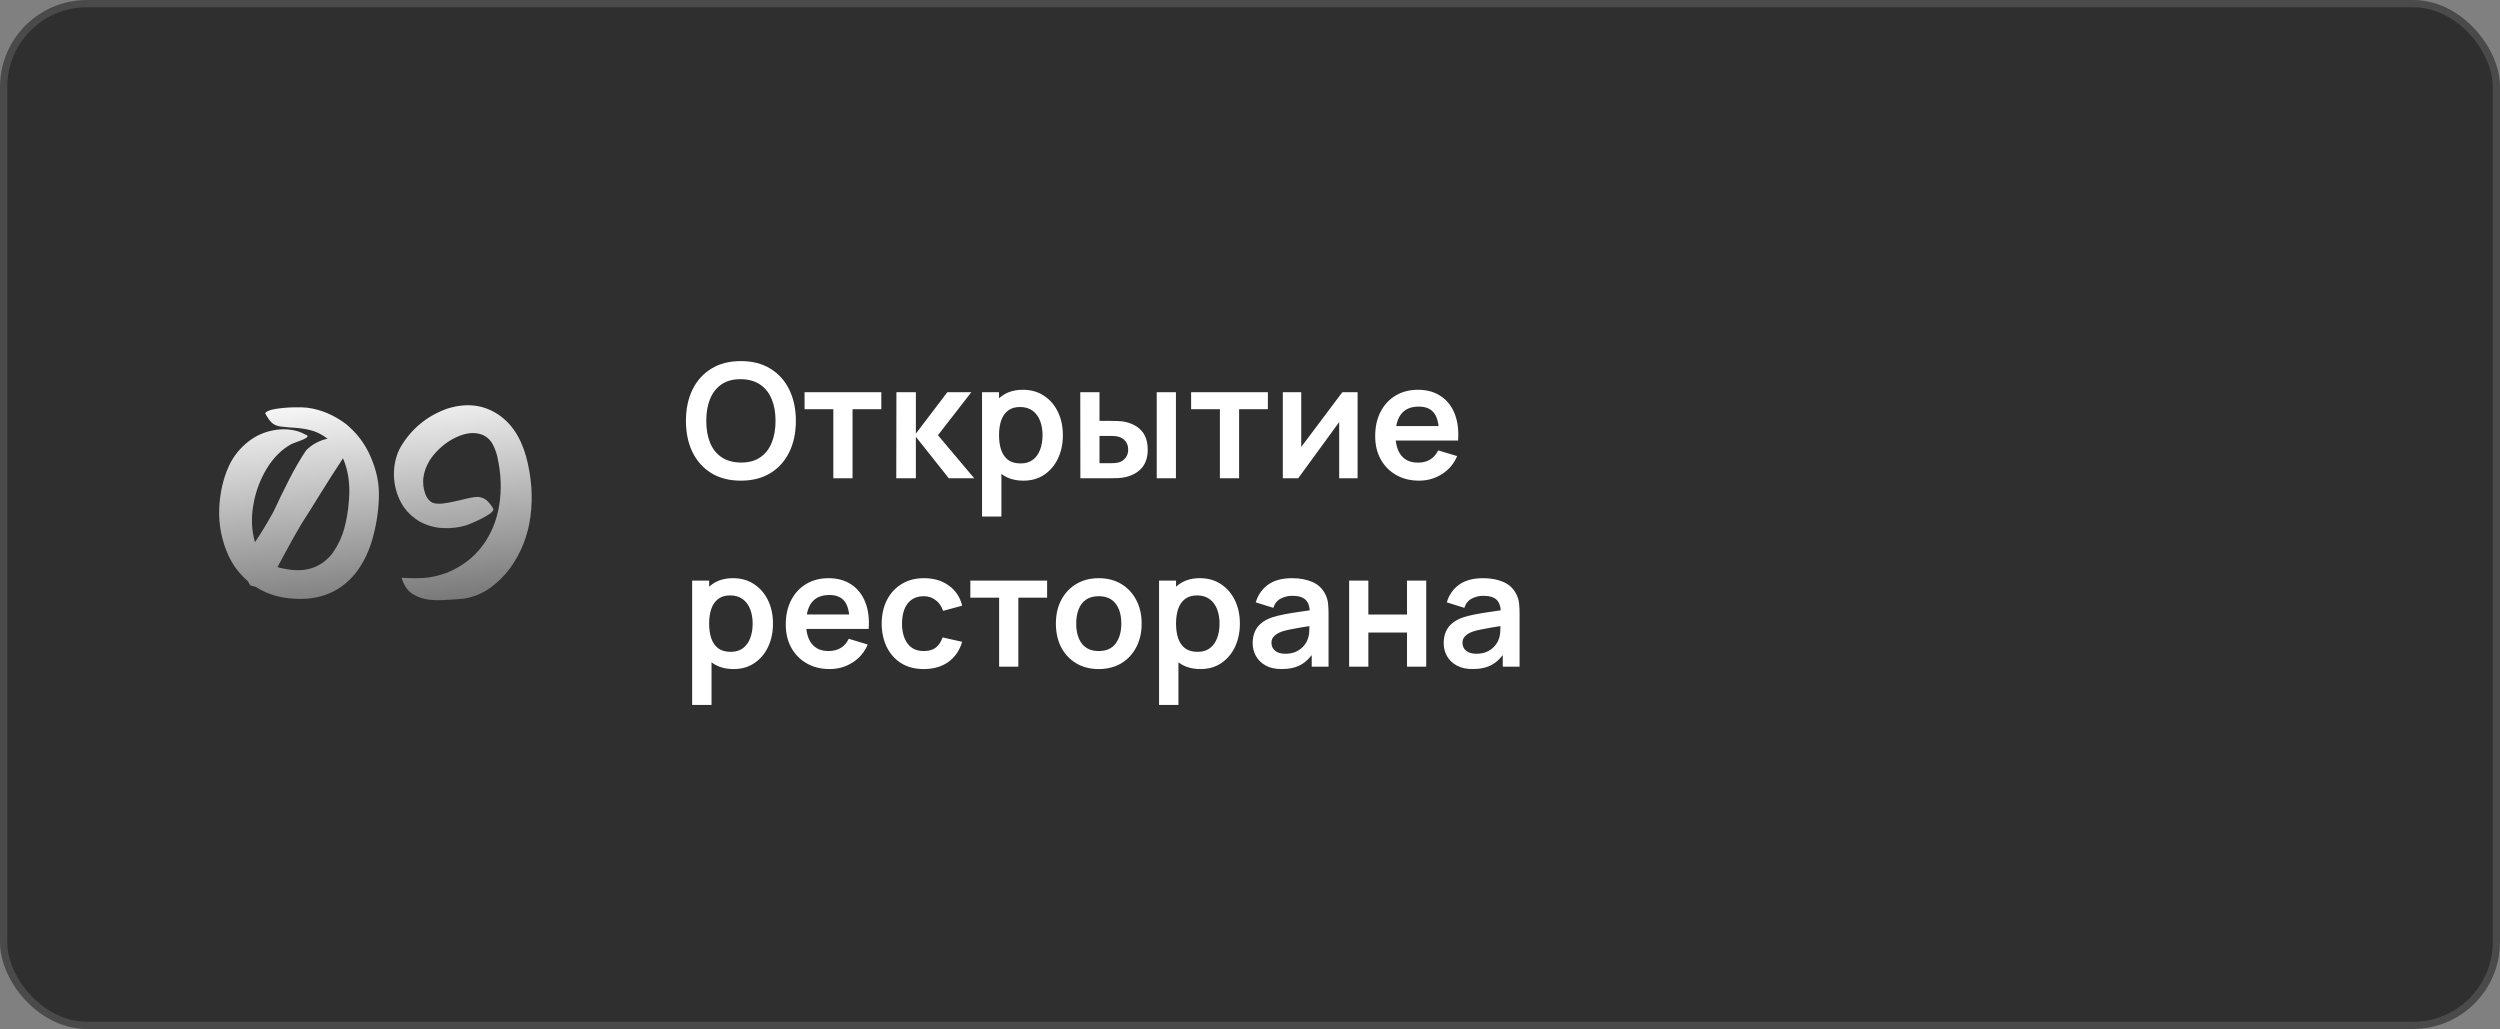 <?xml version="1.0" encoding="UTF-8"?> <svg xmlns="http://www.w3.org/2000/svg" width="345" height="142" viewBox="0 0 345 142" fill="none"><rect x="0" y="0" width="345" height="142" fill="#808080" stroke="none"/><rect x="0.5" y="0.5" width="344" height="141" rx="11.5" fill="#2F2F2F" stroke="#4A4A4A"></rect><path d="M42.148 59.975C42.43 60.068 42.518 60.174 42.412 60.291C42.318 60.408 42.119 60.531 41.815 60.66C41.522 60.789 41.217 60.906 40.9 61.012C40.607 61.117 40.397 61.199 40.268 61.258C38.908 61.984 37.76 63.115 36.822 64.65C35.897 66.174 35.275 67.85 34.959 69.678C34.643 71.506 34.719 73.223 35.188 74.828C36.055 73.539 36.869 72.197 37.631 70.803C37.678 70.732 37.719 70.662 37.754 70.592C38.387 69.209 39.09 67.762 39.863 66.25C40.637 64.727 41.434 63.355 42.254 62.137C43.062 61.328 44.047 60.795 45.207 60.537C44.375 59.916 43.555 59.518 42.746 59.342C41.938 59.154 41.117 59.043 40.285 59.008C39.77 58.973 39.236 58.92 38.685 58.85C38.17 58.779 37.766 58.598 37.473 58.305C37.18 58.012 36.887 57.584 36.594 57.022C36.793 56.74 37.291 56.541 38.088 56.424C38.897 56.295 39.734 56.225 40.602 56.213C41.469 56.201 42.078 56.219 42.43 56.266C44.316 56.523 46.08 57.268 47.721 58.498C49.232 59.728 50.369 61.228 51.131 62.998C51.904 64.756 52.291 66.473 52.291 68.148C52.291 70.07 52.027 72.022 51.5 74.002C50.984 75.982 50.17 77.688 49.057 79.117C46.701 82 43.426 83.119 39.23 82.475C37.801 82.252 36.494 81.76 35.31 80.998C35.205 80.963 35.105 80.934 35.012 80.91C34.848 80.875 34.707 80.84 34.59 80.805C34.438 80.676 34.326 80.488 34.256 80.242C33.06 79.223 32.141 78.01 31.496 76.603C30.594 74.576 30.178 72.473 30.248 70.293C30.33 68.102 30.77 66.121 31.566 64.352C32.199 62.969 33.137 61.803 34.379 60.853C35.633 59.904 37.08 59.371 38.721 59.254C39.283 59.219 39.852 59.254 40.426 59.359C41.012 59.453 41.586 59.658 42.148 59.975ZM47.334 63.244C46.232 64.92 45.148 66.619 44.082 68.342C43.297 69.631 42.494 70.908 41.674 72.174C40.795 73.639 39.928 75.186 39.072 76.814C38.815 77.295 38.557 77.775 38.299 78.256C38.568 78.361 38.855 78.432 39.16 78.467C42.008 79.088 44.228 78.408 45.822 76.428C46.607 75.326 47.17 74.16 47.51 72.93C47.85 71.699 48.066 70.369 48.16 68.939C48.242 68.014 48.225 67.07 48.107 66.109C47.99 65.137 47.732 64.182 47.334 63.244ZM55.42 79.732C55.537 79.732 55.654 79.738 55.772 79.75C56.674 79.809 57.611 79.809 58.584 79.75C59.557 79.68 60.611 79.434 61.748 79.012C63.775 78.156 65.387 76.926 66.582 75.32C67.777 73.703 68.545 71.846 68.885 69.748C69.236 67.639 69.16 65.436 68.656 63.139C68.527 62.541 68.322 61.961 68.041 61.398C67.772 60.836 67.344 60.397 66.758 60.08C65.773 59.635 64.654 59.658 63.4 60.15C62.158 60.643 61.051 61.428 60.078 62.506C59.117 63.572 58.56 64.756 58.408 66.057C58.385 66.338 58.391 66.672 58.426 67.059C58.473 67.445 58.566 67.826 58.707 68.201C58.848 68.576 59.053 68.887 59.322 69.133C59.592 69.379 59.943 69.502 60.377 69.502C60.705 69.537 61.156 69.502 61.73 69.397C62.316 69.291 62.926 69.162 63.559 69.01C64.684 68.717 65.486 68.57 65.967 68.57C66.553 68.629 67.016 68.852 67.356 69.238C67.707 69.613 67.953 69.953 68.094 70.258C68.082 70.504 67.807 70.791 67.268 71.119C66.74 71.436 66.172 71.728 65.562 71.998C64.965 72.256 64.561 72.42 64.35 72.49C63.365 72.795 62.299 72.924 61.15 72.877C60.002 72.83 58.895 72.514 57.828 71.928C56.574 71.143 55.672 70.135 55.121 68.904C54.57 67.674 54.318 66.414 54.365 65.125C54.424 63.824 54.728 62.682 55.279 61.697C56.768 59.178 58.9 57.414 61.678 56.406C64.186 55.609 66.43 55.803 68.41 56.986C70.402 58.17 71.797 60.162 72.594 62.963C73.356 65.799 73.561 68.559 73.209 71.242C72.857 73.914 71.92 76.299 70.397 78.397C69.647 79.428 68.732 80.336 67.654 81.121C66.588 81.894 65.375 82.393 64.016 82.615C63.992 82.615 63.969 82.615 63.945 82.615C63.277 82.686 62.48 82.744 61.555 82.791C60.629 82.85 59.844 82.838 59.199 82.756C58.32 82.639 57.547 82.363 56.879 81.93C56.211 81.484 55.725 80.752 55.42 79.732Z" fill="url(#paint0_linear_121_38425)"></path><path d="M102.239 66.33C100.655 66.33 99.298 65.985 98.169 65.296C97.04 64.599 96.171 63.631 95.562 62.392C94.961 61.153 94.66 59.715 94.66 58.08C94.66 56.445 94.961 55.007 95.562 53.768C96.171 52.529 97.04 51.564 98.169 50.875C99.298 50.178 100.655 49.83 102.239 49.83C103.823 49.83 105.18 50.178 106.309 50.875C107.446 51.564 108.315 52.529 108.916 53.768C109.525 55.007 109.829 56.445 109.829 58.08C109.829 59.715 109.525 61.153 108.916 62.392C108.315 63.631 107.446 64.599 106.309 65.296C105.18 65.985 103.823 66.33 102.239 66.33ZM102.239 63.833C103.302 63.84 104.186 63.606 104.89 63.129C105.601 62.652 106.133 61.981 106.485 61.116C106.844 60.251 107.024 59.239 107.024 58.08C107.024 56.921 106.844 55.917 106.485 55.066C106.133 54.208 105.601 53.541 104.89 53.064C104.186 52.587 103.302 52.342 102.239 52.327C101.176 52.32 100.292 52.554 99.588 53.031C98.884 53.508 98.352 54.179 97.993 55.044C97.641 55.909 97.465 56.921 97.465 58.08C97.465 59.239 97.641 60.247 97.993 61.105C98.345 61.956 98.873 62.619 99.577 63.096C100.288 63.573 101.176 63.818 102.239 63.833ZM115 66V56.474H111.029V54.12H121.622V56.474H117.651V66H115ZM123.684 66L123.706 54.12H126.39V59.84L130.735 54.12H134.046L129.437 60.06L134.442 66H130.933L126.39 60.28V66H123.684ZM141.253 66.33C140.094 66.33 139.123 66.055 138.338 65.505C137.553 64.955 136.963 64.207 136.567 63.261C136.171 62.308 135.973 61.241 135.973 60.06C135.973 58.865 136.171 57.794 136.567 56.848C136.963 55.902 137.542 55.158 138.305 54.615C139.075 54.065 140.025 53.79 141.154 53.79C142.276 53.79 143.248 54.065 144.069 54.615C144.898 55.158 145.539 55.902 145.994 56.848C146.449 57.787 146.676 58.857 146.676 60.06C146.676 61.248 146.452 62.315 146.005 63.261C145.558 64.207 144.927 64.955 144.113 65.505C143.299 66.055 142.346 66.33 141.253 66.33ZM135.522 71.28V54.12H137.865V62.458H138.195V71.28H135.522ZM140.846 63.954C141.535 63.954 142.104 63.782 142.551 63.437C142.998 63.092 143.328 62.627 143.541 62.04C143.761 61.446 143.871 60.786 143.871 60.06C143.871 59.341 143.761 58.689 143.541 58.102C143.321 57.508 142.98 57.039 142.518 56.694C142.056 56.342 141.469 56.166 140.758 56.166C140.083 56.166 139.533 56.331 139.108 56.661C138.683 56.984 138.367 57.438 138.162 58.025C137.964 58.604 137.865 59.283 137.865 60.06C137.865 60.83 137.964 61.508 138.162 62.095C138.367 62.682 138.686 63.14 139.119 63.47C139.559 63.793 140.135 63.954 140.846 63.954ZM149.09 66L149.079 54.12H151.73V58.08H153.061C153.391 58.08 153.761 58.087 154.172 58.102C154.59 58.117 154.938 58.15 155.217 58.201C155.884 58.348 156.452 58.582 156.922 58.905C157.398 59.228 157.761 59.649 158.011 60.17C158.26 60.691 158.385 61.318 158.385 62.051C158.385 63.1 158.113 63.939 157.571 64.57C157.028 65.193 156.269 65.619 155.294 65.846C155.008 65.912 154.652 65.956 154.227 65.978C153.801 65.993 153.424 66 153.094 66H149.09ZM151.73 63.921H153.325C153.486 63.921 153.666 63.914 153.864 63.899C154.062 63.884 154.249 63.851 154.425 63.8C154.755 63.712 155.048 63.514 155.305 63.206C155.561 62.891 155.69 62.506 155.69 62.051C155.69 61.574 155.561 61.182 155.305 60.874C155.048 60.566 154.733 60.364 154.359 60.269C154.183 60.225 154.003 60.196 153.82 60.181C153.644 60.166 153.479 60.159 153.325 60.159H151.73V63.921ZM159.628 66V54.12H162.279V66H159.628ZM168.345 66V56.474H164.374V54.12H174.967V56.474H170.996V66H168.345ZM187.348 54.12V66H184.807V58.245L179.153 66H177.03V54.12H179.571V61.677L185.247 54.12H187.348ZM195.837 66.33C194.635 66.33 193.579 66.07 192.669 65.549C191.76 65.028 191.049 64.306 190.535 63.382C190.029 62.458 189.776 61.395 189.776 60.192C189.776 58.894 190.026 57.768 190.524 56.815C191.023 55.854 191.716 55.11 192.603 54.582C193.491 54.054 194.517 53.79 195.683 53.79C196.915 53.79 197.96 54.08 198.818 54.659C199.684 55.231 200.325 56.041 200.743 57.09C201.161 58.139 201.319 59.374 201.216 60.797H198.587V59.829C198.58 58.538 198.353 57.596 197.905 57.002C197.458 56.408 196.754 56.111 195.793 56.111C194.708 56.111 193.901 56.448 193.373 57.123C192.845 57.79 192.581 58.769 192.581 60.06C192.581 61.263 192.845 62.194 193.373 62.854C193.901 63.514 194.671 63.844 195.683 63.844C196.336 63.844 196.897 63.701 197.366 63.415C197.843 63.122 198.21 62.7 198.466 62.15L201.084 62.942C200.63 64.013 199.926 64.845 198.972 65.439C198.026 66.033 196.981 66.33 195.837 66.33ZM191.745 60.797V58.795H199.918V60.797H191.745ZM101.249 92.33C100.09 92.33 99.119 92.055 98.334 91.505C97.549 90.955 96.959 90.207 96.563 89.261C96.167 88.308 95.969 87.241 95.969 86.06C95.969 84.865 96.167 83.794 96.563 82.848C96.959 81.902 97.538 81.158 98.301 80.615C99.071 80.065 100.021 79.79 101.15 79.79C102.272 79.79 103.244 80.065 104.065 80.615C104.894 81.158 105.535 81.902 105.99 82.848C106.445 83.787 106.672 84.857 106.672 86.06C106.672 87.248 106.448 88.315 106.001 89.261C105.554 90.207 104.923 90.955 104.109 91.505C103.295 92.055 102.342 92.33 101.249 92.33ZM95.518 97.28V80.12H97.861V88.458H98.191V97.28H95.518ZM100.842 89.954C101.531 89.954 102.1 89.782 102.547 89.437C102.994 89.092 103.324 88.627 103.537 88.04C103.757 87.446 103.867 86.786 103.867 86.06C103.867 85.341 103.757 84.689 103.537 84.102C103.317 83.508 102.976 83.039 102.514 82.694C102.052 82.342 101.465 82.166 100.754 82.166C100.079 82.166 99.529 82.331 99.104 82.661C98.679 82.984 98.363 83.438 98.158 84.025C97.96 84.604 97.861 85.283 97.861 86.06C97.861 86.83 97.96 87.508 98.158 88.095C98.363 88.682 98.682 89.14 99.115 89.47C99.555 89.793 100.131 89.954 100.842 89.954ZM114.498 92.33C113.295 92.33 112.239 92.07 111.33 91.549C110.42 91.028 109.709 90.306 109.196 89.382C108.69 88.458 108.437 87.395 108.437 86.192C108.437 84.894 108.686 83.768 109.185 82.815C109.683 81.854 110.376 81.11 111.264 80.582C112.151 80.054 113.178 79.79 114.344 79.79C115.576 79.79 116.621 80.08 117.479 80.659C118.344 81.231 118.986 82.041 119.404 83.09C119.822 84.139 119.979 85.374 119.877 86.797H117.248V85.829C117.24 84.538 117.013 83.596 116.566 83.002C116.118 82.408 115.414 82.111 114.454 82.111C113.368 82.111 112.562 82.448 112.034 83.123C111.506 83.79 111.242 84.769 111.242 86.06C111.242 87.263 111.506 88.194 112.034 88.854C112.562 89.514 113.332 89.844 114.344 89.844C114.996 89.844 115.557 89.701 116.027 89.415C116.503 89.122 116.87 88.7 117.127 88.15L119.745 88.942C119.29 90.013 118.586 90.845 117.633 91.439C116.687 92.033 115.642 92.33 114.498 92.33ZM110.406 86.797V84.795H118.579V86.797H110.406ZM127.49 92.33C126.265 92.33 125.22 92.059 124.355 91.516C123.49 90.966 122.826 90.218 122.364 89.272C121.909 88.326 121.678 87.255 121.671 86.06C121.678 84.843 121.917 83.765 122.386 82.826C122.863 81.88 123.537 81.139 124.41 80.604C125.283 80.061 126.32 79.79 127.523 79.79C128.872 79.79 130.013 80.131 130.944 80.813C131.883 81.488 132.495 82.412 132.781 83.585L130.141 84.3C129.936 83.662 129.595 83.167 129.118 82.815C128.641 82.456 128.099 82.276 127.49 82.276C126.801 82.276 126.232 82.441 125.785 82.771C125.338 83.094 125.008 83.541 124.795 84.113C124.582 84.685 124.476 85.334 124.476 86.06C124.476 87.189 124.729 88.102 125.235 88.799C125.741 89.496 126.493 89.844 127.49 89.844C128.194 89.844 128.748 89.683 129.151 89.36C129.562 89.037 129.87 88.572 130.075 87.963L132.781 88.568C132.414 89.778 131.773 90.709 130.856 91.362C129.939 92.007 128.817 92.33 127.49 92.33ZM137.88 92V82.474H133.909V80.12H144.502V82.474H140.531V92H137.88ZM151.619 92.33C150.431 92.33 149.393 92.062 148.506 91.527C147.619 90.992 146.929 90.255 146.438 89.316C145.954 88.37 145.712 87.285 145.712 86.06C145.712 84.813 145.961 83.721 146.46 82.782C146.959 81.843 147.652 81.11 148.539 80.582C149.426 80.054 150.453 79.79 151.619 79.79C152.814 79.79 153.856 80.058 154.743 80.593C155.63 81.128 156.32 81.869 156.811 82.815C157.302 83.754 157.548 84.835 157.548 86.06C157.548 87.292 157.299 88.381 156.8 89.327C156.309 90.266 155.619 91.003 154.732 91.538C153.845 92.066 152.807 92.33 151.619 92.33ZM151.619 89.844C152.675 89.844 153.46 89.492 153.973 88.788C154.486 88.084 154.743 87.175 154.743 86.06C154.743 84.909 154.483 83.992 153.962 83.31C153.441 82.621 152.66 82.276 151.619 82.276C150.908 82.276 150.321 82.437 149.859 82.76C149.404 83.075 149.067 83.519 148.847 84.091C148.627 84.656 148.517 85.312 148.517 86.06C148.517 87.211 148.777 88.132 149.298 88.821C149.826 89.503 150.6 89.844 151.619 89.844ZM165.681 92.33C164.522 92.33 163.55 92.055 162.766 91.505C161.981 90.955 161.391 90.207 160.995 89.261C160.599 88.308 160.401 87.241 160.401 86.06C160.401 84.865 160.599 83.794 160.995 82.848C161.391 81.902 161.97 81.158 162.733 80.615C163.503 80.065 164.452 79.79 165.582 79.79C166.704 79.79 167.675 80.065 168.497 80.615C169.325 81.158 169.967 81.902 170.422 82.848C170.876 83.787 171.104 84.857 171.104 86.06C171.104 87.248 170.88 88.315 170.433 89.261C169.985 90.207 169.355 90.955 168.541 91.505C167.727 92.055 166.773 92.33 165.681 92.33ZM159.95 97.28V80.12H162.293V88.458H162.623V97.28H159.95ZM165.274 89.954C165.963 89.954 166.531 89.782 166.979 89.437C167.426 89.092 167.756 88.627 167.969 88.04C168.189 87.446 168.299 86.786 168.299 86.06C168.299 85.341 168.189 84.689 167.969 84.102C167.749 83.508 167.408 83.039 166.946 82.694C166.484 82.342 165.897 82.166 165.186 82.166C164.511 82.166 163.961 82.331 163.536 82.661C163.11 82.984 162.795 83.438 162.59 84.025C162.392 84.604 162.293 85.283 162.293 86.06C162.293 86.83 162.392 87.508 162.59 88.095C162.795 88.682 163.114 89.14 163.547 89.47C163.987 89.793 164.562 89.954 165.274 89.954ZM176.85 92.33C175.992 92.33 175.266 92.169 174.672 91.846C174.078 91.516 173.627 91.08 173.319 90.537C173.019 89.994 172.868 89.397 172.868 88.744C172.868 88.172 172.964 87.659 173.154 87.204C173.345 86.742 173.638 86.346 174.034 86.016C174.43 85.679 174.944 85.404 175.574 85.191C176.051 85.037 176.608 84.898 177.246 84.773C177.892 84.648 178.588 84.535 179.336 84.432C180.092 84.322 180.88 84.205 181.701 84.08L180.755 84.619C180.763 83.798 180.579 83.193 180.205 82.804C179.831 82.415 179.201 82.221 178.313 82.221C177.778 82.221 177.261 82.346 176.762 82.595C176.264 82.844 175.915 83.273 175.717 83.882L173.297 83.123C173.591 82.118 174.148 81.312 174.969 80.703C175.798 80.094 176.913 79.79 178.313 79.79C179.369 79.79 180.297 79.962 181.096 80.307C181.903 80.652 182.501 81.216 182.889 82.001C183.102 82.419 183.23 82.848 183.274 83.288C183.318 83.721 183.34 84.194 183.34 84.707V92H181.019V89.426L181.404 89.844C180.869 90.702 180.242 91.333 179.523 91.736C178.812 92.132 177.921 92.33 176.85 92.33ZM177.378 90.218C177.98 90.218 178.493 90.112 178.918 89.899C179.344 89.686 179.681 89.426 179.93 89.118C180.187 88.81 180.359 88.52 180.447 88.249C180.587 87.912 180.664 87.527 180.678 87.094C180.7 86.654 180.711 86.298 180.711 86.027L181.525 86.269C180.726 86.394 180.04 86.504 179.468 86.599C178.896 86.694 178.405 86.786 177.994 86.874C177.584 86.955 177.221 87.046 176.905 87.149C176.597 87.259 176.337 87.387 176.124 87.534C175.912 87.681 175.747 87.849 175.629 88.04C175.519 88.231 175.464 88.454 175.464 88.711C175.464 89.004 175.538 89.265 175.684 89.492C175.831 89.712 176.044 89.888 176.322 90.02C176.608 90.152 176.96 90.218 177.378 90.218ZM186.182 92V80.12H188.833V84.806H194.168V80.12H196.819V92H194.168V87.292H188.833V92H186.182ZM203.212 92.33C202.354 92.33 201.628 92.169 201.034 91.846C200.44 91.516 199.989 91.08 199.681 90.537C199.38 89.994 199.23 89.397 199.23 88.744C199.23 88.172 199.325 87.659 199.516 87.204C199.706 86.742 200 86.346 200.396 86.016C200.792 85.679 201.305 85.404 201.936 85.191C202.412 85.037 202.97 84.898 203.608 84.773C204.253 84.648 204.95 84.535 205.698 84.432C206.453 84.322 207.241 84.205 208.063 84.08L207.117 84.619C207.124 83.798 206.941 83.193 206.567 82.804C206.193 82.415 205.562 82.221 204.675 82.221C204.139 82.221 203.622 82.346 203.124 82.595C202.625 82.844 202.277 83.273 202.079 83.882L199.659 83.123C199.952 82.118 200.509 81.312 201.331 80.703C202.159 80.094 203.274 79.79 204.675 79.79C205.731 79.79 206.658 79.962 207.458 80.307C208.264 80.652 208.862 81.216 209.251 82.001C209.463 82.419 209.592 82.848 209.636 83.288C209.68 83.721 209.702 84.194 209.702 84.707V92H207.381V89.426L207.766 89.844C207.23 90.702 206.603 91.333 205.885 91.736C205.173 92.132 204.282 92.33 203.212 92.33ZM203.74 90.218C204.341 90.218 204.854 90.112 205.28 89.899C205.705 89.686 206.042 89.426 206.292 89.118C206.548 88.81 206.721 88.52 206.809 88.249C206.948 87.912 207.025 87.527 207.04 87.094C207.062 86.654 207.073 86.298 207.073 86.027L207.887 86.269C207.087 86.394 206.402 86.504 205.83 86.599C205.258 86.694 204.766 86.786 204.356 86.874C203.945 86.955 203.582 87.046 203.267 87.149C202.959 87.259 202.698 87.387 202.486 87.534C202.273 87.681 202.108 87.849 201.991 88.04C201.881 88.231 201.826 88.454 201.826 88.711C201.826 89.004 201.899 89.265 202.046 89.492C202.192 89.712 202.405 89.888 202.684 90.02C202.97 90.152 203.322 90.218 203.74 90.218Z" fill="white"></path><defs><linearGradient id="paint0_linear_121_38425" x1="52" y1="53" x2="56.724" y2="99.843" gradientUnits="userSpaceOnUse"><stop stop-color="white"></stop><stop offset="1" stop-color="#313131"></stop></linearGradient></defs></svg> 